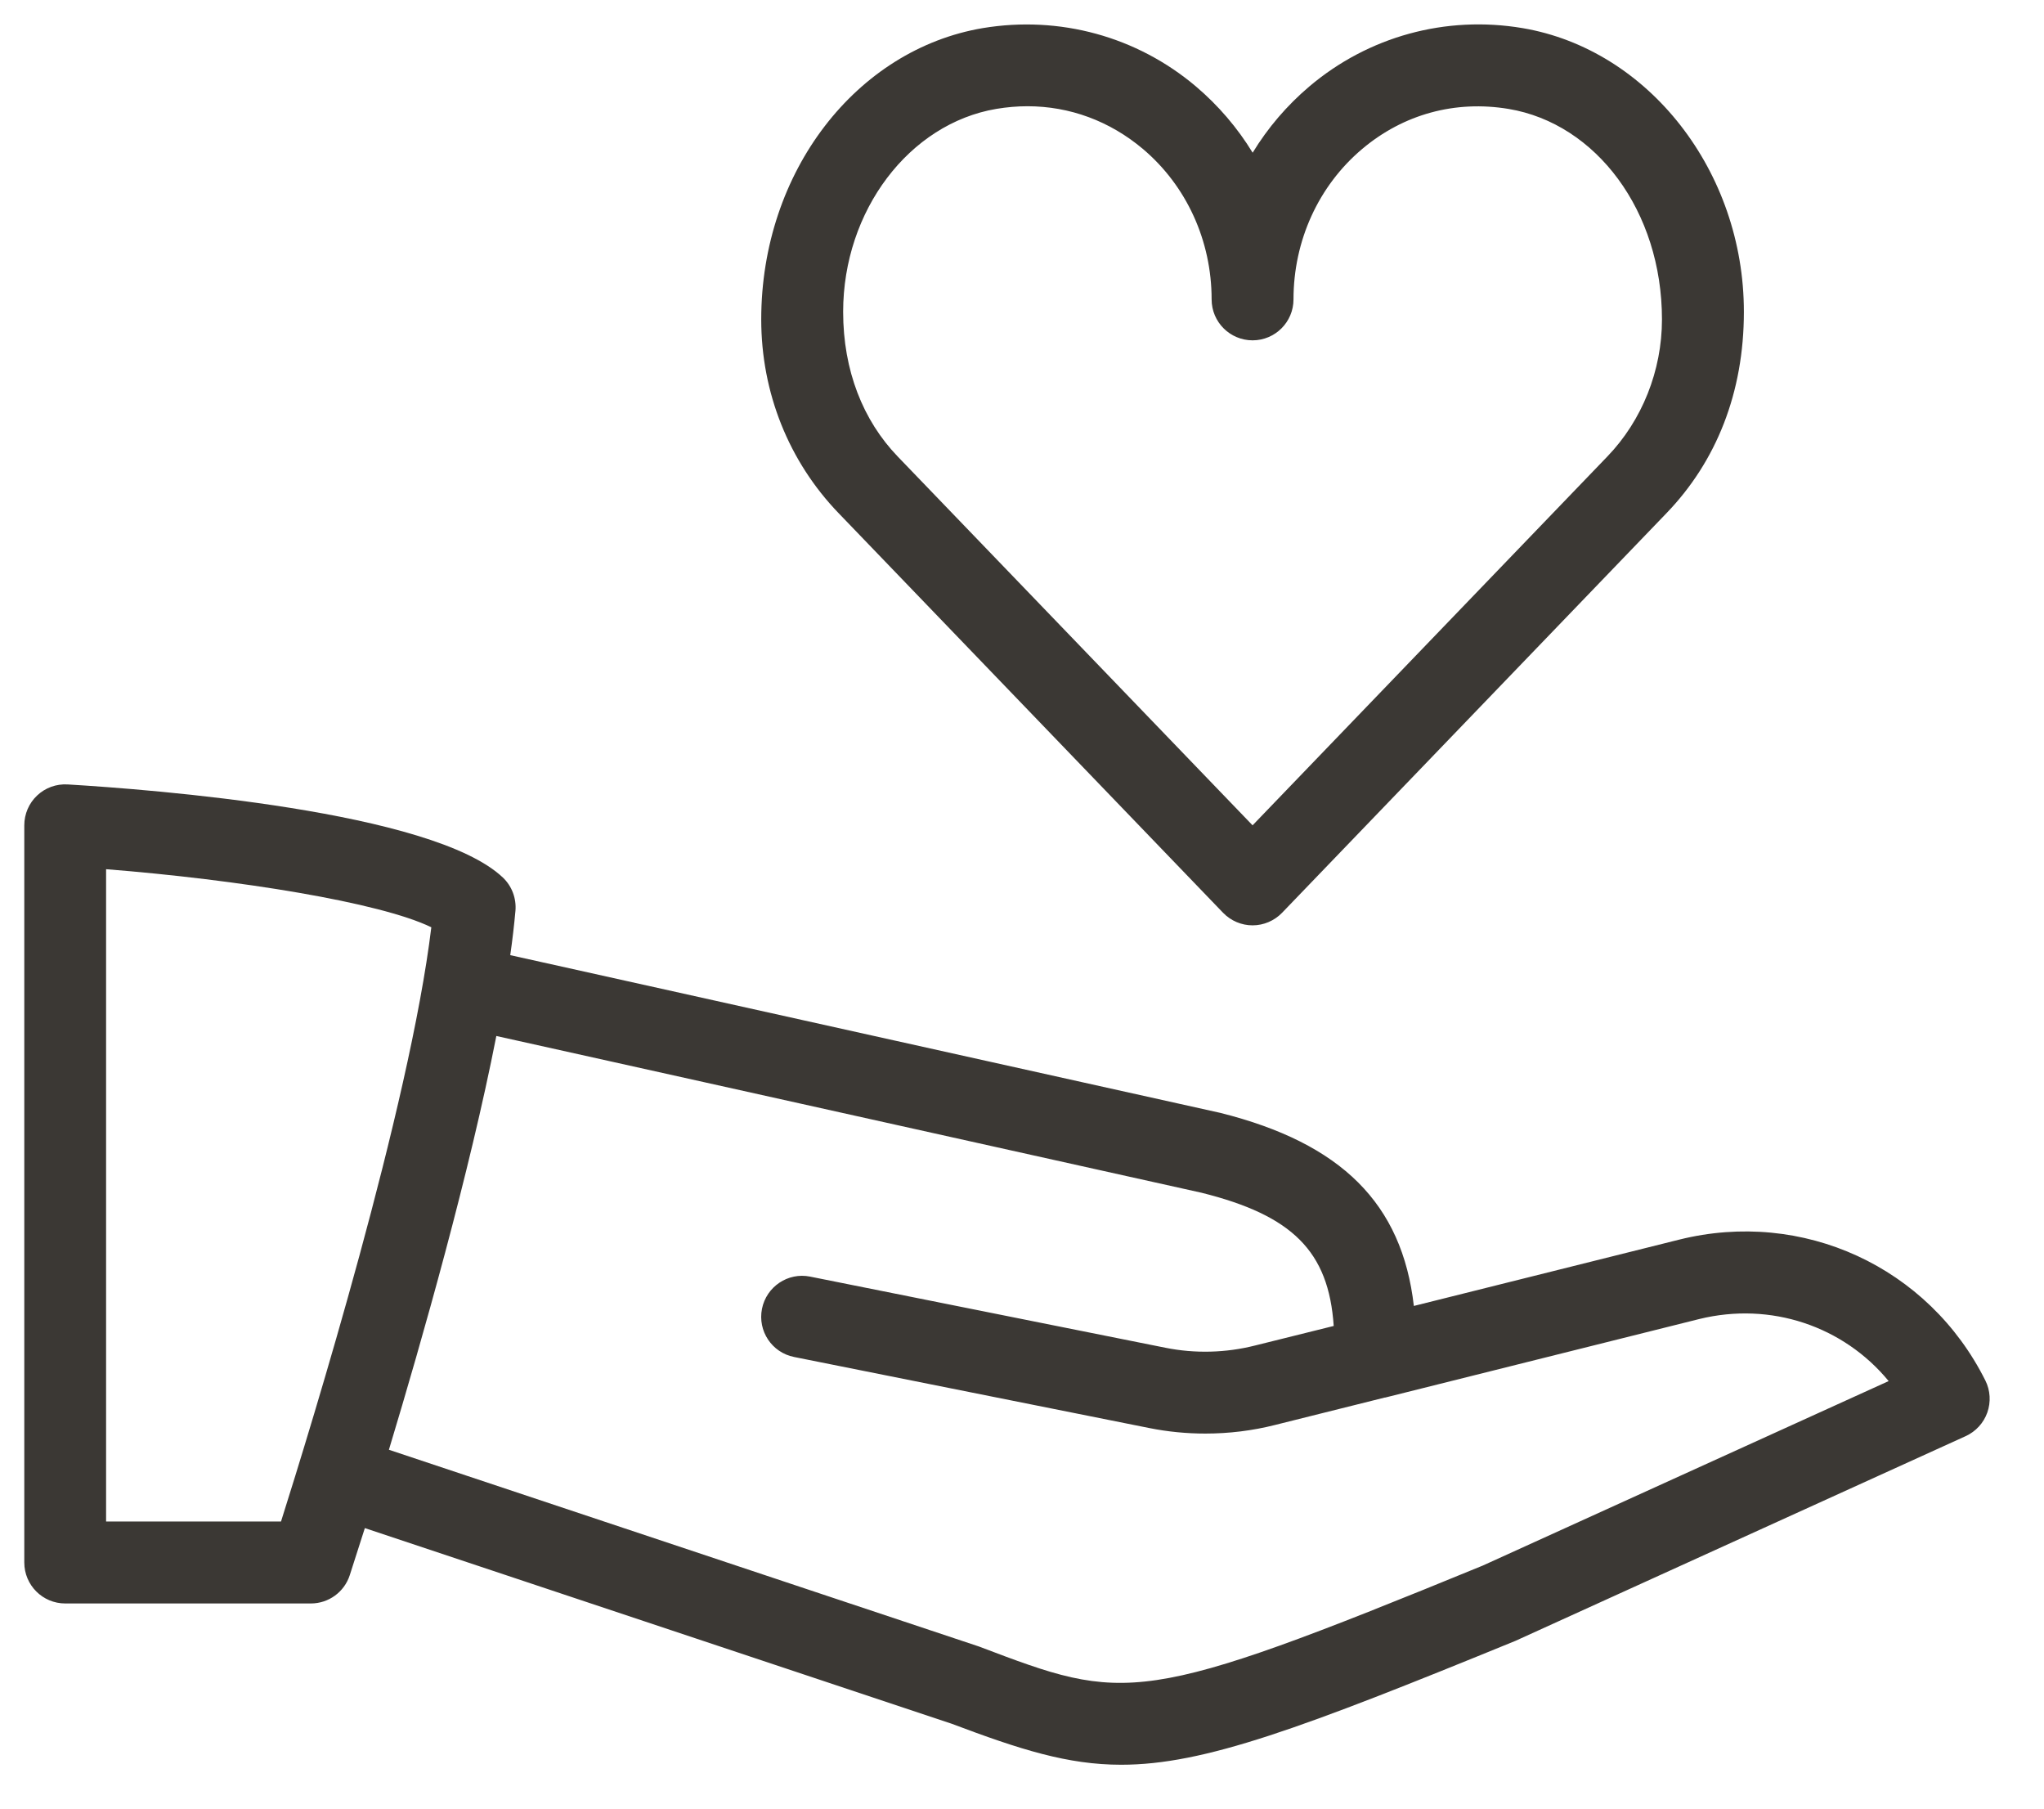 <?xml version="1.0" encoding="UTF-8"?> <!-- Generator: Adobe Illustrator 24.0.1, SVG Export Plug-In . SVG Version: 6.00 Build 0) --> <svg xmlns="http://www.w3.org/2000/svg" xmlns:xlink="http://www.w3.org/1999/xlink" id="Ebene_1" x="0px" y="0px" width="52px" height="46px" viewBox="0 0 52 46" style="enable-background:new 0 0 52 46;" xml:space="preserve"> <style type="text/css"> .st0{clip-path:url(#SVGID_2_);fill:#3B3834;} </style> <g> <defs> <rect id="SVGID_1_" x="0.617" y="0.62" width="49.998" height="44.263"></rect> </defs> <clipPath id="SVGID_2_"> <use xlink:href="#SVGID_1_" style="overflow:visible;"></use> </clipPath> <path class="st0" d="M25.349,2.769c0.265-0.044,0.529-0.067,0.79-0.067c1.073,0,2.093,0.375,2.939,1.088 c1.108,0.937,1.746,2.333,1.746,3.825c0,0.575,0.467,1.041,1.042,1.041c0.574,0,1.041-0.466,1.041-1.041 c0-1.492,0.635-2.888,1.746-3.825c1.05-0.886,2.368-1.246,3.729-1.019c2.223,0.373,3.899,2.594,3.899,5.354 c0,1.3-0.506,2.569-1.387,3.483l-9.028,9.383l-9.029-9.381c-0.881-0.916-1.387-2.185-1.387-3.679 C21.45,5.363,23.127,3.144,25.349,2.769 M31.116,23.216c0.195,0.202,0.466,0.319,0.75,0.319c0.283,0,0.554-0.117,0.75-0.319 l9.778-10.162c1.271-1.317,1.971-3.069,1.971-5.123c0-3.57-2.423-6.672-5.631-7.216c-1.954-0.329-3.921,0.212-5.423,1.483 c-0.575,0.488-1.058,1.054-1.443,1.686c-0.386-0.632-0.871-1.2-1.444-1.686c-1.502-1.271-3.471-1.808-5.423-1.483 c-3.212,0.544-5.635,3.646-5.635,7.41c0,1.86,0.7,3.612,1.971,4.929L31.116,23.216z M37.721,39.819 c-8.761,3.592-9.064,3.481-12.815,2.058L9.894,36.873c0.856-2.835,2.05-7.039,2.733-10.524l17.941,3.987 c2.306,0.575,3.235,1.486,3.362,3.388l-2,0.497c-0.741,0.188-1.531,0.209-2.283,0.057l-9.037-1.809 c-0.564-0.114-1.112,0.255-1.225,0.819c-0.112,0.565,0.252,1.113,0.817,1.225l9.039,1.808c0.468,0.094,0.948,0.14,1.425,0.14 c0.597,0,1.197-0.073,1.772-0.219l2.794-0.698h0.012l7.981-1.995c1.827-0.45,3.675,0.183,4.823,1.577L37.721,39.819z M7.149,38.698 h-4.45V22.107c3.348,0.265,6.962,0.84,8.274,1.477C10.421,28.147,7.923,36.251,7.149,38.698 M50.508,35.111 c-1.448-2.894-4.648-4.364-7.787-3.583l-6.752,1.687c-0.3-2.602-1.839-4.137-4.922-4.91l-18.066-4.012 c0.057-0.396,0.1-0.775,0.132-1.127c0.027-0.317-0.09-0.63-0.321-0.848c-1.785-1.692-8.925-2.238-11.07-2.367 c-0.292-0.017-0.569,0.085-0.777,0.281c-0.209,0.196-0.327,0.471-0.327,0.759V39.74c0,0.575,0.466,1.042,1.041,1.042h6.25 c0.45,0,0.85-0.29,0.989-0.719c0.027-0.083,0.169-0.521,0.384-1.198l14.926,4.975c1.75,0.66,2.958,1.044,4.316,1.044 c2.11,0,4.585-0.925,10.027-3.15l11.457-5.208c0.256-0.117,0.456-0.334,0.55-0.6C50.652,35.659,50.635,35.363,50.508,35.111"></path> </g> </svg> 